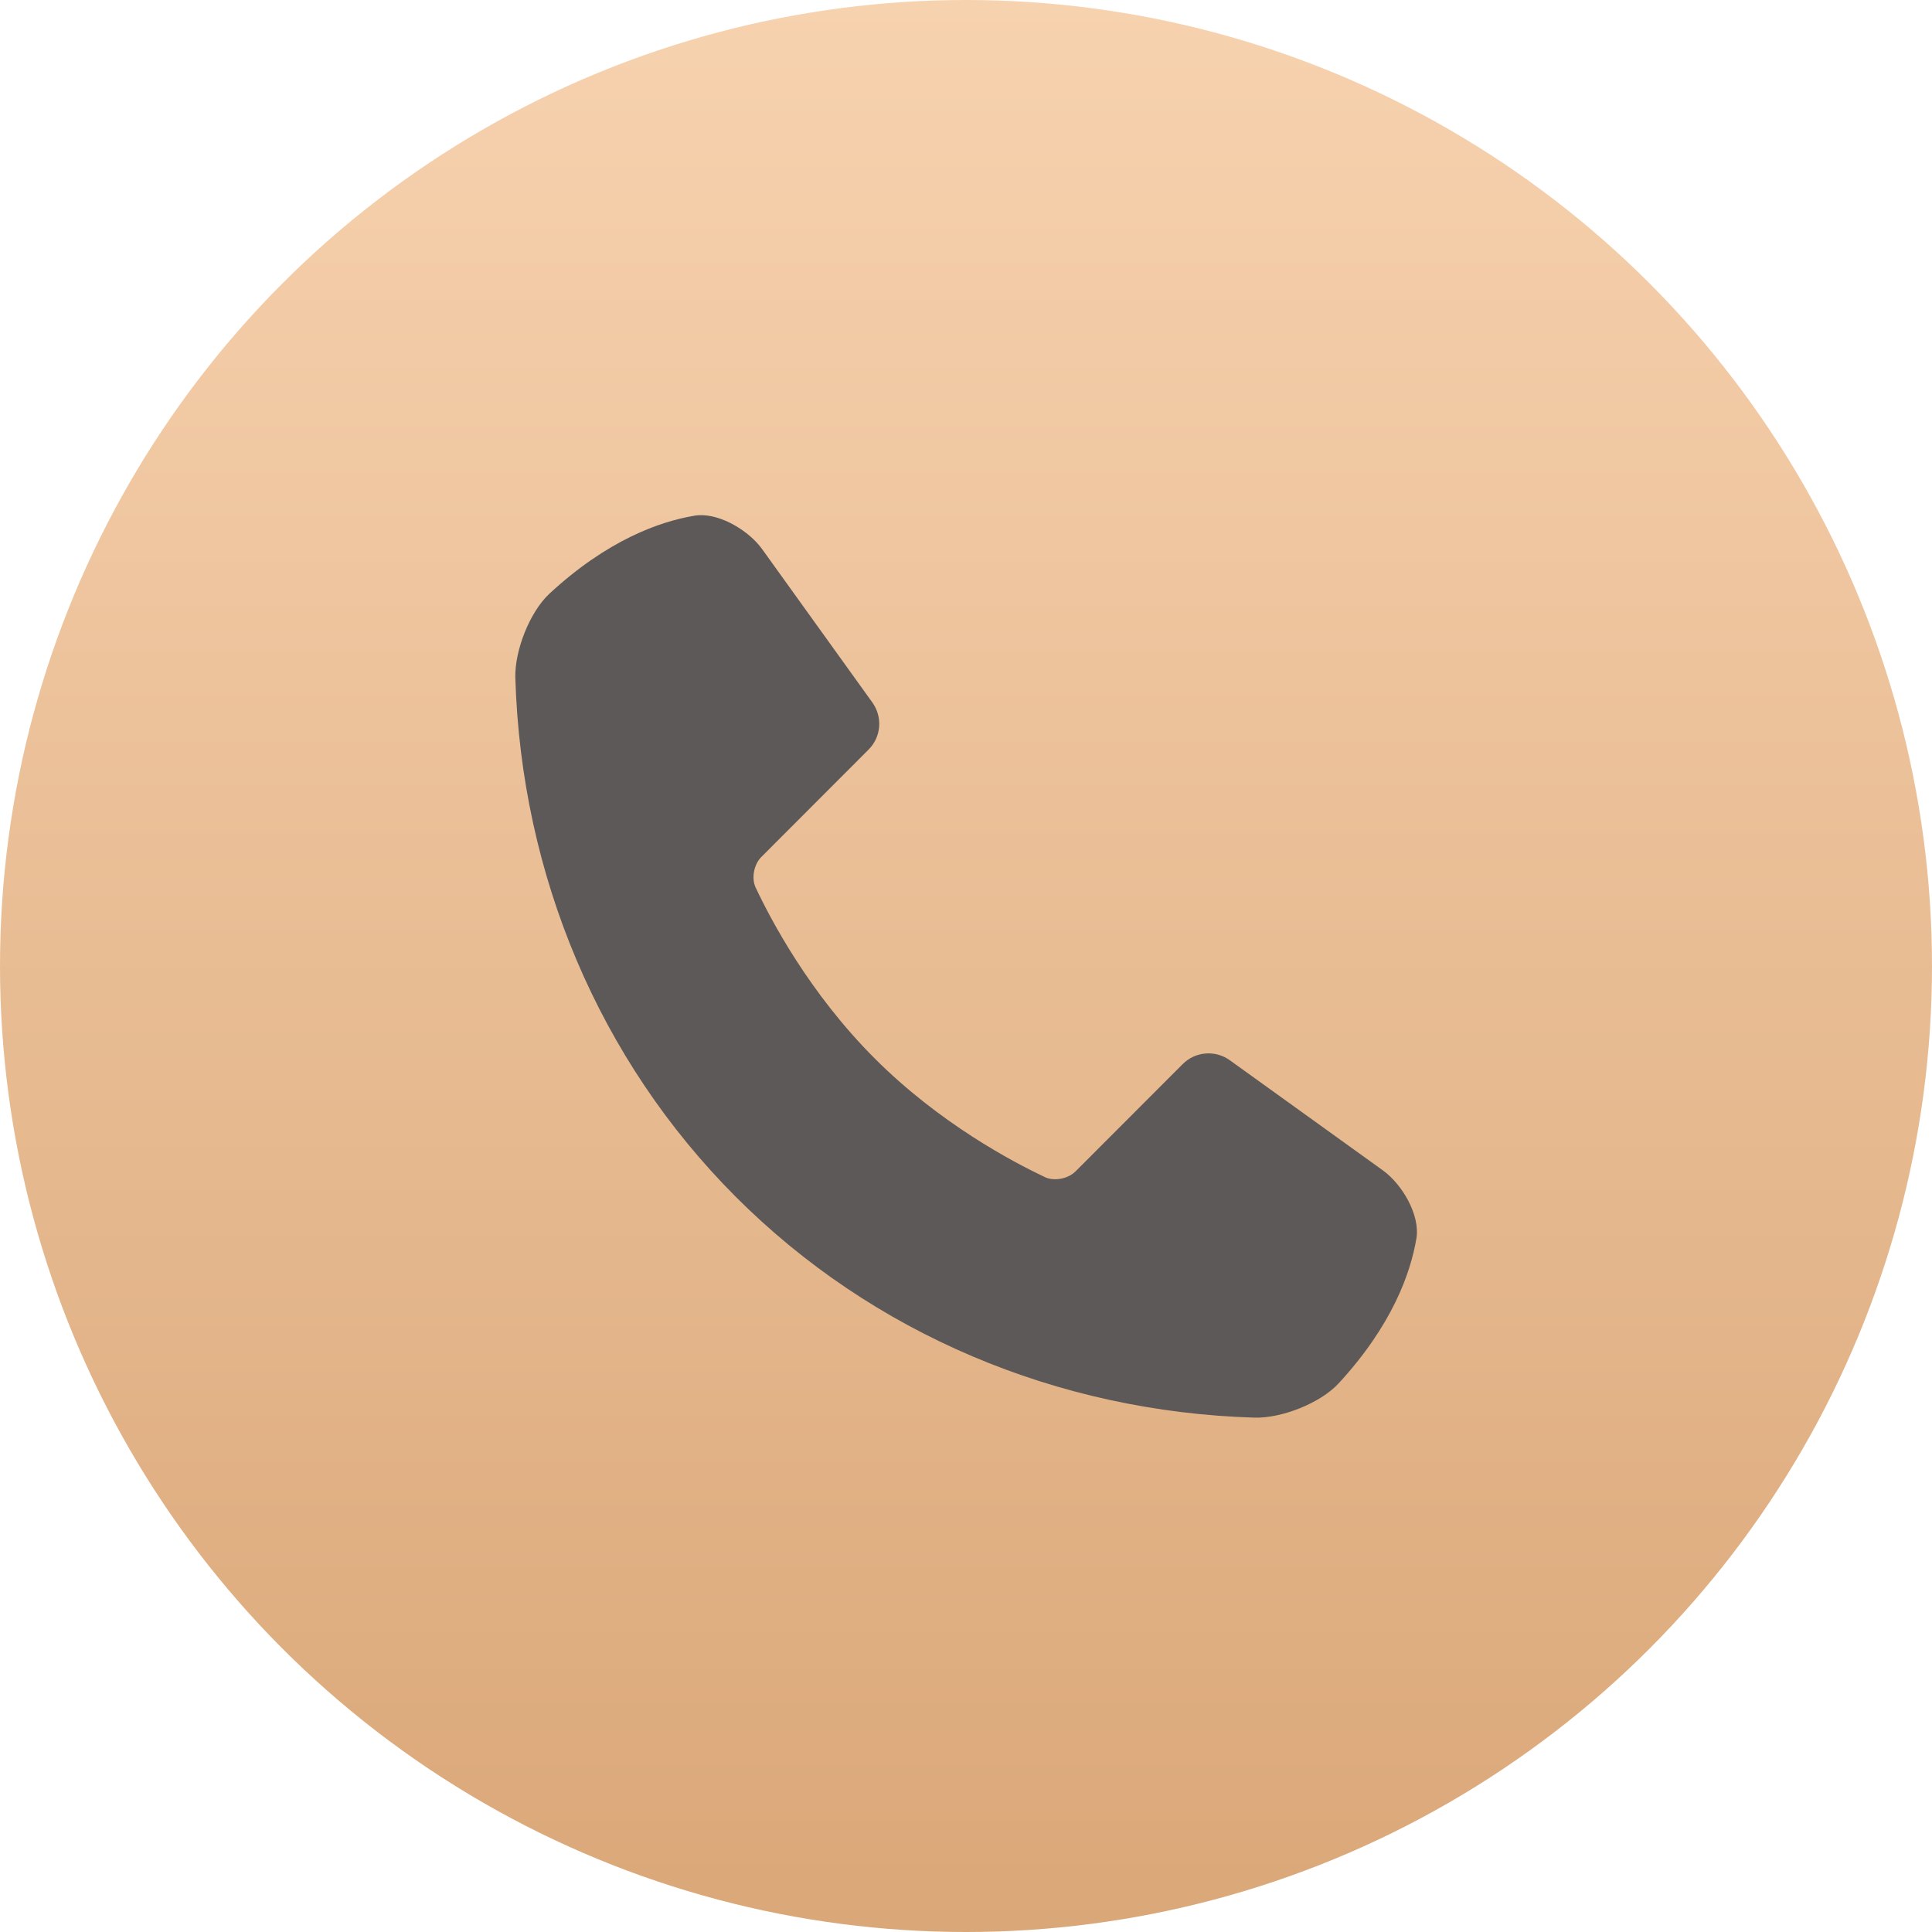<?xml version="1.0" encoding="UTF-8"?> <svg xmlns="http://www.w3.org/2000/svg" width="30" height="30" viewBox="0 0 30 30" fill="none"><circle cx="15" cy="15" r="15" fill="url(#paint0_linear_2017_713)"></circle><path d="M10.851 8C11.202 7.982 11.635 8.248 11.836 8.529L13.546 10.908C13.708 11.134 13.684 11.443 13.488 11.639L11.822 13.307C11.708 13.421 11.665 13.634 11.733 13.78C11.97 14.285 12.57 15.422 13.579 16.432C14.586 17.441 15.723 18.041 16.227 18.279C16.373 18.347 16.587 18.303 16.7 18.19L18.366 16.522C18.562 16.326 18.871 16.302 19.096 16.463L21.474 18.174C21.773 18.39 22.054 18.867 21.994 19.23C21.904 19.767 21.618 20.58 20.784 21.483C20.498 21.791 19.898 22.025 19.479 22.013C16.415 21.921 13.547 20.708 11.426 18.585C9.306 16.463 8.094 13.593 8.002 10.526C7.99 10.106 8.224 9.505 8.531 9.219C9.433 8.384 10.245 8.098 10.782 8.008C10.805 8.004 10.828 8.002 10.851 8Z" fill="#5D5958"></path><defs><linearGradient id="paint0_linear_2017_713" x1="15" y1="0" x2="15" y2="30" gradientUnits="userSpaceOnUse"><stop stop-color="#F7D2AF"></stop><stop offset="1" stop-color="#DAA778"></stop></linearGradient></defs></svg> 